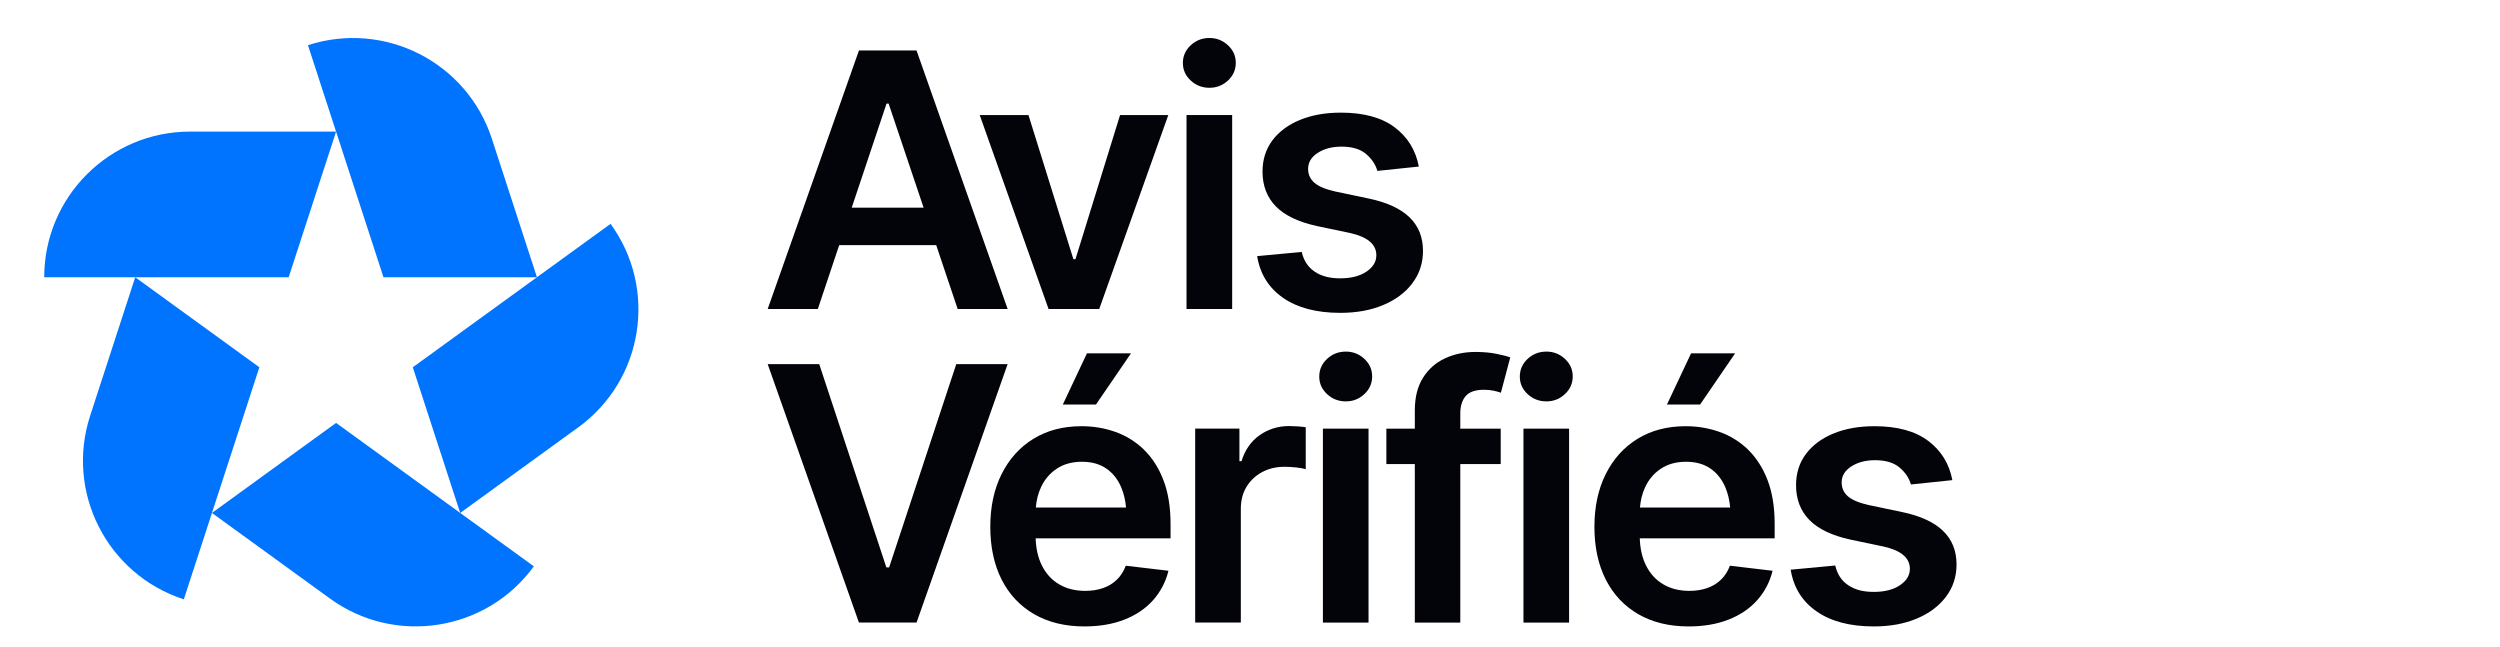 
<svg width="112" height="29" x="5" y="5" viewBox="0 0 112 29" fill="none" xmlns="http://www.w3.org/2000/svg">
    <defs>
        <style type="text/css">
            .logo01 {
            fill: #0073ff;
            }

            .logo02 {
            fill: #03030A;
            }
        </style>
    </defs>
    <path d="M37.595 10.982H41.942L42.903 13.842H45.142L41.061 2.262H38.481L34.393 13.842H36.639L37.596 10.982H37.595ZM39.717 4.641H39.81L41.378 9.304H38.157L39.717 4.641Z" class="logo02" fill="#0073FF"></path>
    <path d="M49.246 13.842L52.34 5.154H50.179L48.181 11.612H48.088L46.075 5.154H43.891L46.976 13.842H49.246Z" class="logo02" fill="#0073FF"></path>
    <path d="M55.201 5.154H53.156V13.843H55.201V5.154Z" class="logo02" fill="#0073FF"></path>
    <path d="M54.182 3.933C54.504 3.933 54.781 3.824 55.014 3.607C55.246 3.39 55.363 3.125 55.363 2.814C55.363 2.502 55.246 2.247 55.014 2.029C54.781 1.811 54.503 1.702 54.182 1.702C53.861 1.702 53.576 1.811 53.343 2.029C53.11 2.246 52.993 2.511 52.993 2.821C52.993 3.131 53.11 3.388 53.343 3.606C53.576 3.823 53.856 3.933 54.182 3.933V3.933Z" class="logo02" fill="#0073FF"></path>
    <path d="M63.276 12.685C63.592 12.266 63.75 11.784 63.75 11.24C63.75 10.624 63.547 10.121 63.143 9.732C62.739 9.343 62.13 9.064 61.316 8.893L59.832 8.582C59.391 8.484 59.077 8.353 58.888 8.19C58.699 8.027 58.603 7.817 58.603 7.563C58.603 7.274 58.747 7.035 59.035 6.849C59.323 6.662 59.679 6.569 60.104 6.569C60.575 6.569 60.941 6.679 61.2 6.899C61.459 7.119 61.627 7.372 61.705 7.656L63.563 7.462C63.424 6.726 63.062 6.14 62.479 5.702C61.896 5.265 61.094 5.046 60.074 5.046C59.379 5.046 58.767 5.155 58.239 5.372C57.71 5.59 57.298 5.896 57.003 6.29C56.708 6.683 56.561 7.15 56.561 7.689C56.561 8.321 56.761 8.841 57.159 9.247C57.558 9.654 58.175 9.949 59.009 10.129L60.494 10.441C61.272 10.617 61.66 10.948 61.66 11.435C61.66 11.726 61.512 11.97 61.217 12.169C60.921 12.369 60.53 12.469 60.043 12.469C59.557 12.469 59.195 12.37 58.897 12.169C58.598 11.97 58.406 11.676 58.318 11.287L56.32 11.474C56.45 12.272 56.837 12.895 57.482 13.344C58.127 13.791 58.981 14.016 60.043 14.016C60.769 14.016 61.41 13.9 61.967 13.666C62.524 13.433 62.96 13.107 63.277 12.687L63.276 12.685Z" class="logo02" fill="#0073FF"></path>
    <path d="M42.841 16.312L39.833 25.42H39.709L36.701 16.312H34.392L38.48 27.891H41.061L45.142 16.312H42.841Z" class="logo02" fill="#0073FF"></path>
    <path d="M47.614 18.123H49.099L50.668 15.83H48.695L47.614 18.123Z" class="logo02" fill="#0073FF"></path>
    <path d="M51.248 20.143C50.877 19.785 50.452 19.521 49.973 19.351C49.494 19.18 48.988 19.094 48.454 19.094C47.624 19.094 46.904 19.284 46.293 19.661C45.681 20.039 45.207 20.567 44.87 21.243C44.533 21.919 44.365 22.705 44.365 23.602C44.365 24.499 44.534 25.296 44.873 25.965C45.213 26.634 45.699 27.15 46.331 27.516C46.964 27.881 47.715 28.064 48.585 28.064C49.259 28.064 49.856 27.962 50.377 27.757C50.898 27.552 51.325 27.263 51.659 26.887C51.993 26.511 52.223 26.072 52.347 25.57L50.435 25.344C50.342 25.593 50.209 25.802 50.035 25.97C49.861 26.139 49.654 26.265 49.413 26.347C49.172 26.43 48.907 26.471 48.617 26.471C48.17 26.471 47.781 26.373 47.447 26.176C47.112 25.979 46.853 25.693 46.669 25.317C46.503 24.98 46.413 24.579 46.397 24.116H52.441V23.479C52.441 22.717 52.334 22.06 52.121 21.509C51.909 20.957 51.617 20.503 51.247 20.145L51.248 20.143ZM47.342 20.998C47.653 20.791 48.028 20.687 48.469 20.687C48.91 20.687 49.277 20.791 49.573 20.998C49.868 21.205 50.09 21.492 50.241 21.857C50.349 22.118 50.417 22.412 50.447 22.738H46.405C46.431 22.412 46.507 22.11 46.634 21.833C46.794 21.484 47.031 21.205 47.342 20.998Z" class="logo02" fill="#0073FF"></path>
    <path d="M57.765 19.086C57.268 19.086 56.824 19.222 56.435 19.494C56.047 19.766 55.775 20.155 55.619 20.663H55.526V19.202H53.544V27.891H55.589V22.793C55.589 22.42 55.673 22.093 55.841 21.814C56.01 21.534 56.242 21.314 56.538 21.153C56.833 20.993 57.17 20.912 57.548 20.912C57.719 20.912 57.898 20.923 58.085 20.943C58.271 20.964 58.408 20.99 58.497 21.021V19.14C58.404 19.125 58.285 19.112 58.143 19.102C58.001 19.092 57.875 19.087 57.766 19.087L57.765 19.086Z" class="logo02" fill="#0073FF"></path>
    <path d="M60.291 15.752C59.965 15.752 59.685 15.861 59.452 16.078C59.219 16.296 59.103 16.56 59.103 16.871C59.103 17.181 59.219 17.438 59.452 17.656C59.685 17.873 59.965 17.982 60.291 17.982C60.618 17.982 60.89 17.873 61.123 17.656C61.356 17.439 61.472 17.174 61.472 16.863C61.472 16.551 61.356 16.296 61.123 16.077C60.89 15.86 60.612 15.751 60.291 15.751V15.752Z" class="logo02" fill="#0073FF"></path>
    <path d="M61.31 19.203H59.266V27.892H61.31V19.203Z" class="logo02" fill="#0073FF"></path>
    <path d="M66.098 15.767C65.601 15.767 65.146 15.863 64.734 16.055C64.321 16.246 63.993 16.537 63.75 16.925C63.506 17.314 63.384 17.801 63.384 18.387V19.203H62.109V20.789H63.384V27.892H65.421V20.789H67.232V19.203H65.421V18.534C65.421 18.192 65.502 17.928 65.665 17.742C65.828 17.555 66.099 17.462 66.478 17.462C66.644 17.462 66.791 17.476 66.921 17.505C67.051 17.533 67.157 17.563 67.24 17.594L67.66 16.009C67.53 15.962 67.326 15.91 67.049 15.853C66.773 15.796 66.455 15.767 66.097 15.767H66.098Z" class="logo02" fill="#0073FF"></path>
    <path d="M70.295 19.203H68.251V27.892H70.295V19.203Z" class="logo02" fill="#0073FF"></path>
    <path d="M69.277 15.752C68.951 15.752 68.67 15.861 68.437 16.078C68.204 16.296 68.088 16.56 68.088 16.871C68.088 17.181 68.204 17.438 68.437 17.656C68.67 17.873 68.951 17.982 69.277 17.982C69.603 17.982 69.875 17.873 70.108 17.656C70.341 17.439 70.458 17.174 70.458 16.863C70.458 16.551 70.341 16.296 70.108 16.077C69.875 15.86 69.597 15.751 69.277 15.751V15.752Z" class="logo02" fill="#0073FF"></path>
    <path d="M77.733 15.83H75.76L74.679 18.123H76.164L77.733 15.83Z" class="logo02" fill="#0073FF"></path>
    <path d="M78.313 20.143C77.942 19.785 77.517 19.521 77.038 19.351C76.559 19.18 76.053 19.094 75.519 19.094C74.689 19.094 73.969 19.284 73.358 19.661C72.746 20.039 72.272 20.567 71.935 21.243C71.598 21.919 71.43 22.705 71.43 23.602C71.43 24.499 71.599 25.296 71.939 25.965C72.278 26.634 72.764 27.15 73.396 27.516C74.029 27.881 74.779 28.064 75.65 28.064C76.324 28.064 76.921 27.962 77.442 27.757C77.963 27.552 78.39 27.263 78.724 26.887C79.058 26.511 79.288 26.072 79.412 25.57L77.5 25.344C77.407 25.593 77.274 25.802 77.1 25.97C76.926 26.139 76.719 26.265 76.478 26.347C76.237 26.43 75.972 26.471 75.682 26.471C75.236 26.471 74.846 26.373 74.512 26.176C74.177 25.979 73.918 25.693 73.734 25.317C73.568 24.98 73.478 24.579 73.462 24.116H79.505V23.479C79.505 22.717 79.399 22.06 79.187 21.509C78.974 20.957 78.682 20.503 78.312 20.145L78.313 20.143ZM74.407 20.998C74.718 20.791 75.093 20.687 75.534 20.687C75.975 20.687 76.342 20.791 76.638 20.998C76.933 21.205 77.156 21.492 77.306 21.857C77.413 22.118 77.482 22.412 77.512 22.738H73.47C73.496 22.412 73.572 22.11 73.699 21.833C73.859 21.484 74.096 21.205 74.406 20.998H74.407Z" class="logo02" fill="#0073FF"></path>
    <path d="M87.046 23.78C86.642 23.391 86.032 23.112 85.219 22.941L83.734 22.63C83.293 22.532 82.979 22.401 82.79 22.238C82.601 22.075 82.506 21.865 82.506 21.611C82.506 21.322 82.649 21.083 82.938 20.897C83.225 20.71 83.582 20.617 84.007 20.617C84.478 20.617 84.843 20.727 85.102 20.947C85.361 21.167 85.53 21.42 85.608 21.704L87.466 21.51C87.326 20.774 86.964 20.188 86.382 19.75C85.799 19.312 84.997 19.094 83.976 19.094C83.282 19.094 82.67 19.203 82.141 19.42C81.613 19.638 81.201 19.944 80.906 20.338C80.61 20.731 80.463 21.198 80.463 21.737C80.463 22.369 80.663 22.889 81.062 23.296C81.46 23.702 82.078 23.997 82.912 24.177L84.396 24.488C85.174 24.665 85.562 24.997 85.562 25.483C85.562 25.774 85.414 26.018 85.119 26.217C84.824 26.417 84.433 26.517 83.946 26.517C83.458 26.517 83.097 26.418 82.799 26.217C82.501 26.018 82.308 25.724 82.22 25.335L80.222 25.522C80.352 26.32 80.739 26.943 81.384 27.391C82.029 27.84 82.883 28.064 83.946 28.064C84.671 28.064 85.312 27.948 85.869 27.714C86.427 27.481 86.863 27.154 87.179 26.735C87.495 26.316 87.653 25.834 87.653 25.29C87.653 24.673 87.451 24.171 87.046 23.782L87.046 23.78Z" class="logo02" fill="#0073FF"></path>
    <path d="M8.519 5.895C4.908 5.895 1.981 8.816 1.981 12.421H12.932L15.056 5.895H8.519Z" class="logo01" fill="#0073FF"></path>
    <path d="M22.035 6.214C20.919 2.786 17.231 0.911 13.796 2.024L17.18 12.421H24.055L22.035 6.214Z" class="logo01" fill="#0073FF"></path>
    <path d="M25.907 19.144C28.827 17.025 29.475 12.945 27.353 10.028L18.493 16.454L20.617 22.98L25.906 19.144H25.907Z" class="logo01" fill="#0073FF"></path>
    <path d="M14.784 26.816C17.704 28.934 21.794 28.288 23.916 25.372L15.056 18.946L9.495 22.98L14.784 26.816Z" class="logo01" fill="#0073FF"></path>
    <path d="M4.038 18.627C2.923 22.055 4.801 25.737 8.235 26.85L11.619 16.454L6.058 12.421L4.038 18.627Z" class="logo01" fill="#0073FF"></path>
</svg>
